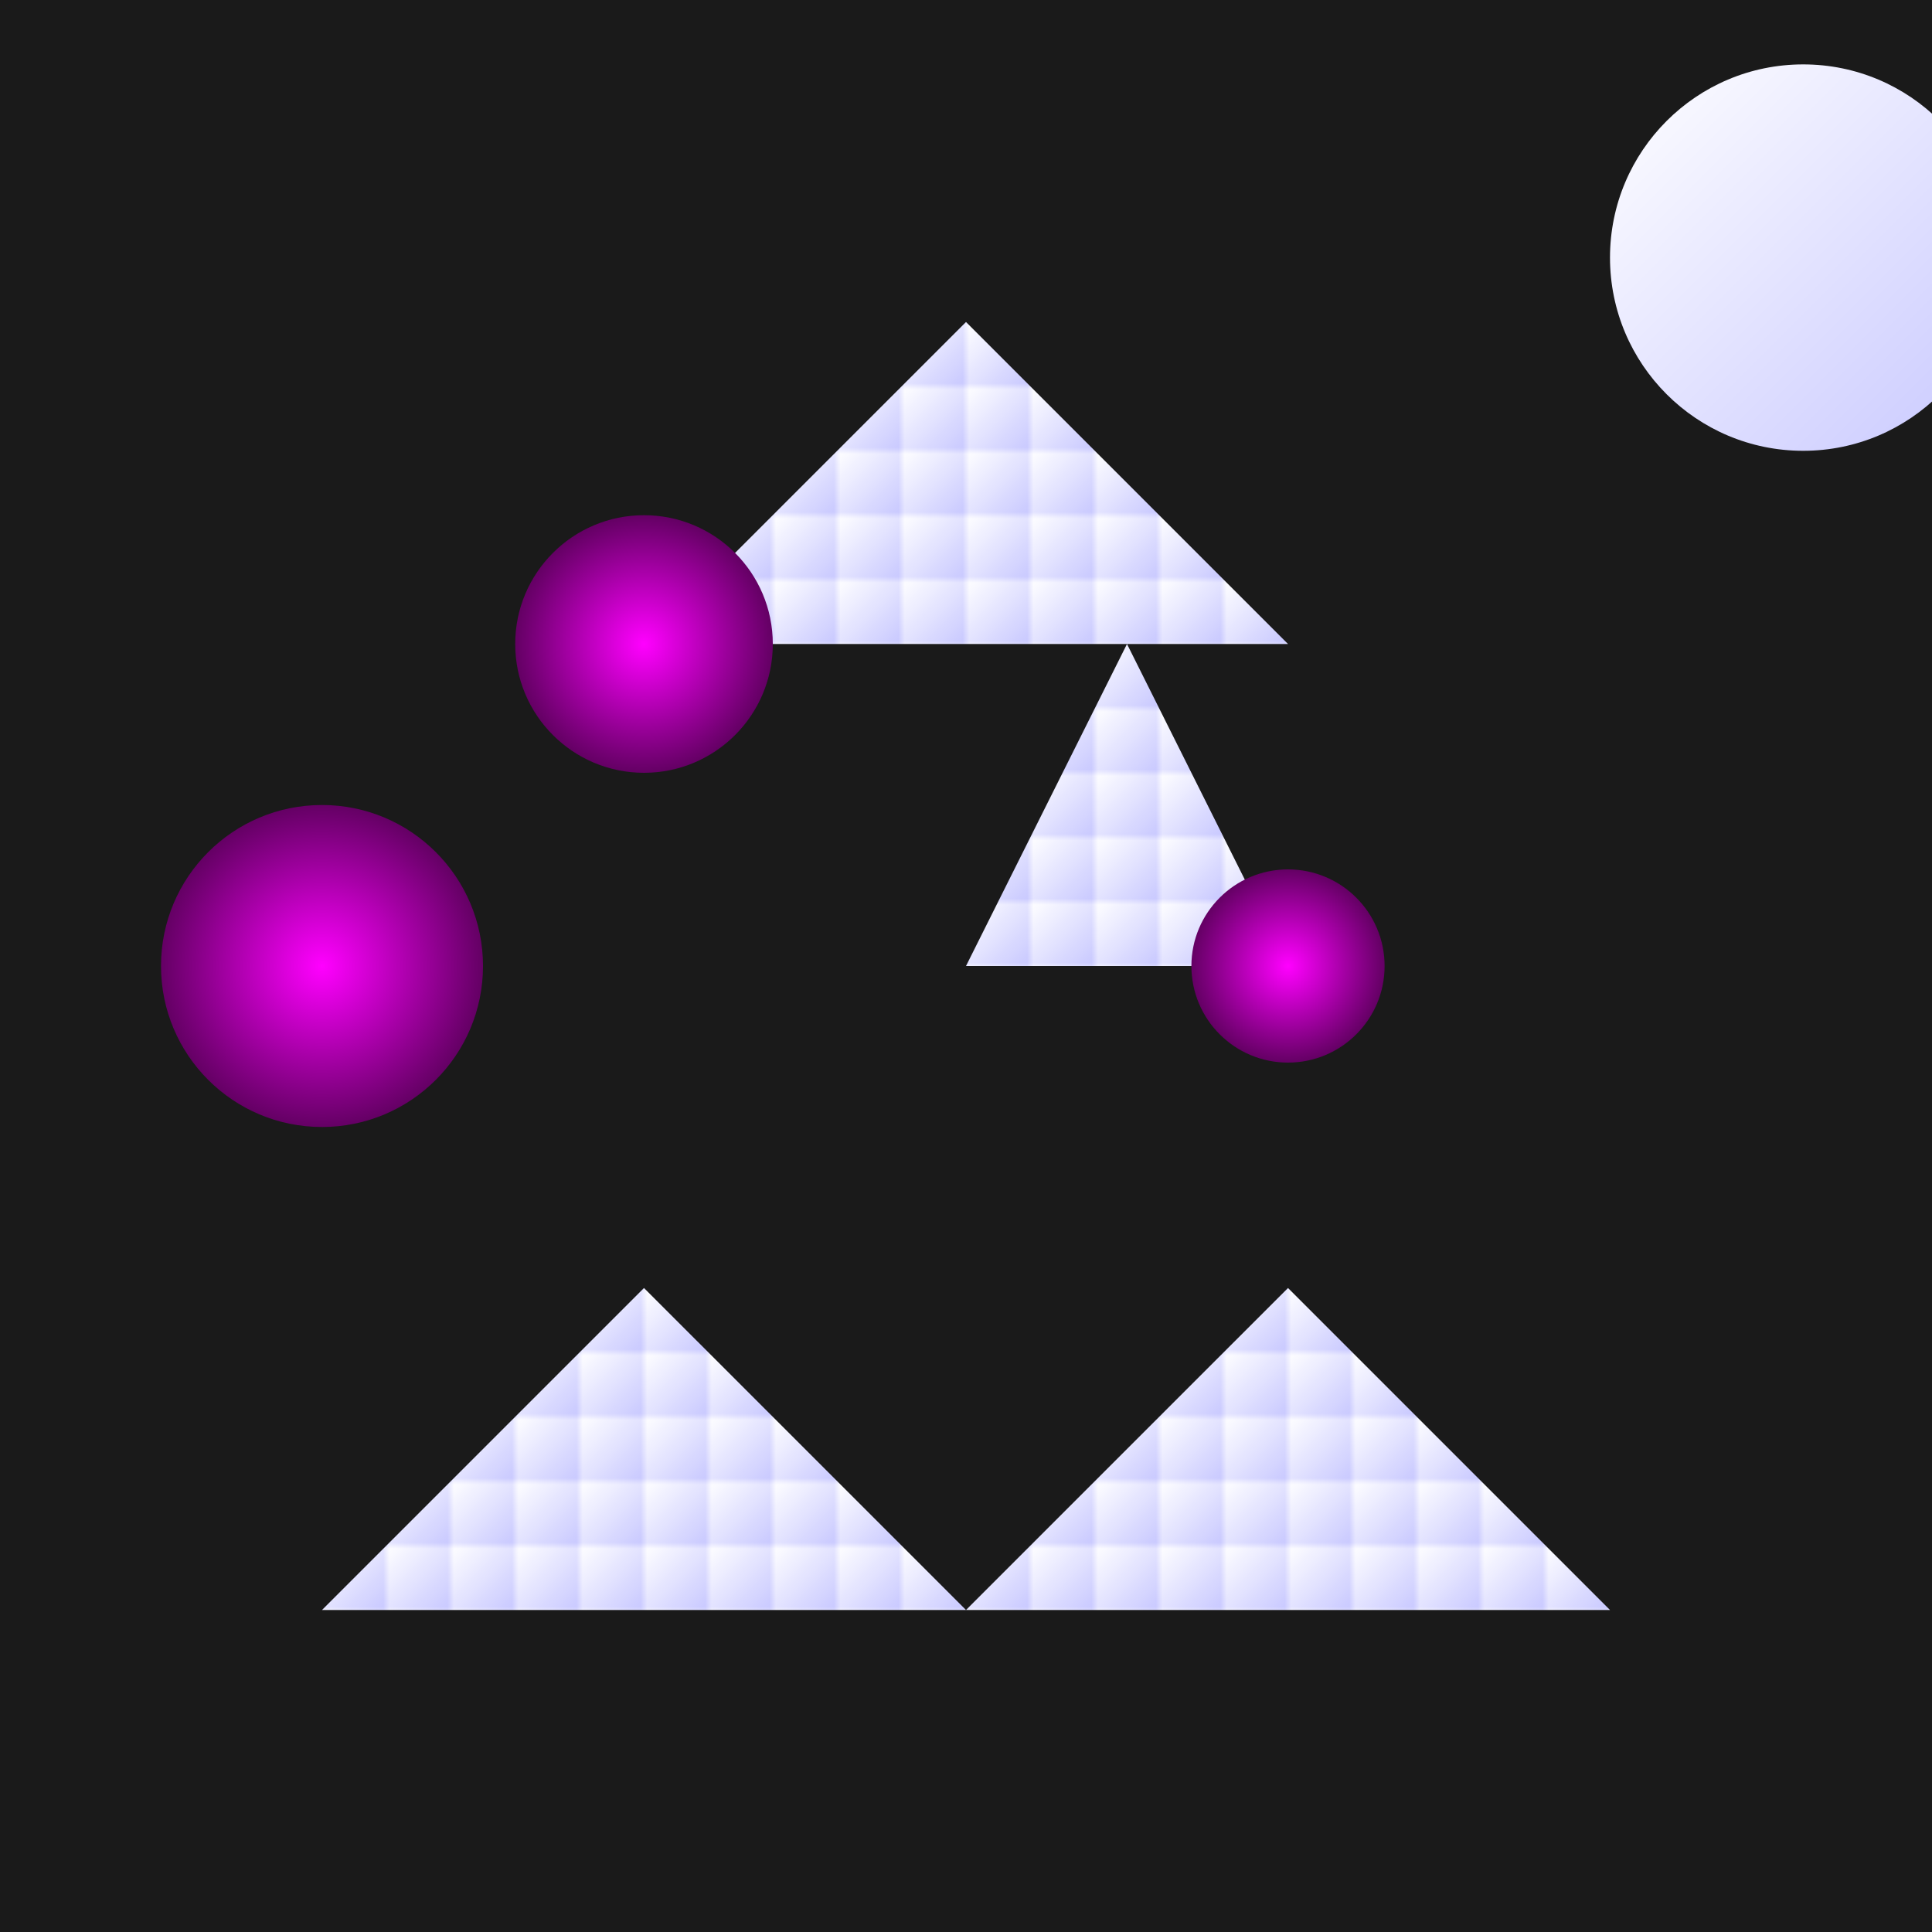 <svg xmlns="http://www.w3.org/2000/svg" viewBox="0 0 300 300">
  <defs>
    <linearGradient id="moonGradient" x1="0%" y1="0%" x2="100%" y2="100%">
      <stop offset="0%" style="stop-color:rgb(255,255,255);stop-opacity:1" />
      <stop offset="100%" style="stop-color:rgb(200,200,255);stop-opacity:1" />
    </linearGradient>
    <radialGradient id="orbGradient" cx="50%" cy="50%" r="50%">
      <stop offset="0%" style="stop-color:rgb(255,0,255);stop-opacity:1" />
      <stop offset="100%" style="stop-color:rgb(100,0,100);stop-opacity:1" />
    </radialGradient>
    <pattern id="leafPattern" patternUnits="userSpaceOnUse" width="10" height="10">
      <rect x="0" y="0" width="10" height="10" fill="url(#moonGradient)" />
    </pattern>
  </defs>
  <rect width="100%" height="100%" fill="#1a1a1a" />
  <g id="trees">
    <polygon points="150,150 175,100 200,150" fill="url(#leafPattern)" />
    <polygon points="50,250 100,200 150,250" fill="url(#leafPattern)" />
    <polygon points="250,250 200,200 150,250" fill="url(#leafPattern)" />
    <polygon points="100,100 150,50 200,100" fill="url(#leafPattern)" />
  </g>
  <g id="orbs">
    <circle cx="100" cy="100" r="20" fill="url(#orbGradient)" />
    <circle cx="200" cy="150" r="15" fill="url(#orbGradient)" />
    <circle cx="50" cy="150" r="25" fill="url(#orbGradient)" />
  </g>
  <g id="moon">
    <circle cx="280" cy="40" r="30" fill="url(#moonGradient)" />
  </g>
</svg>